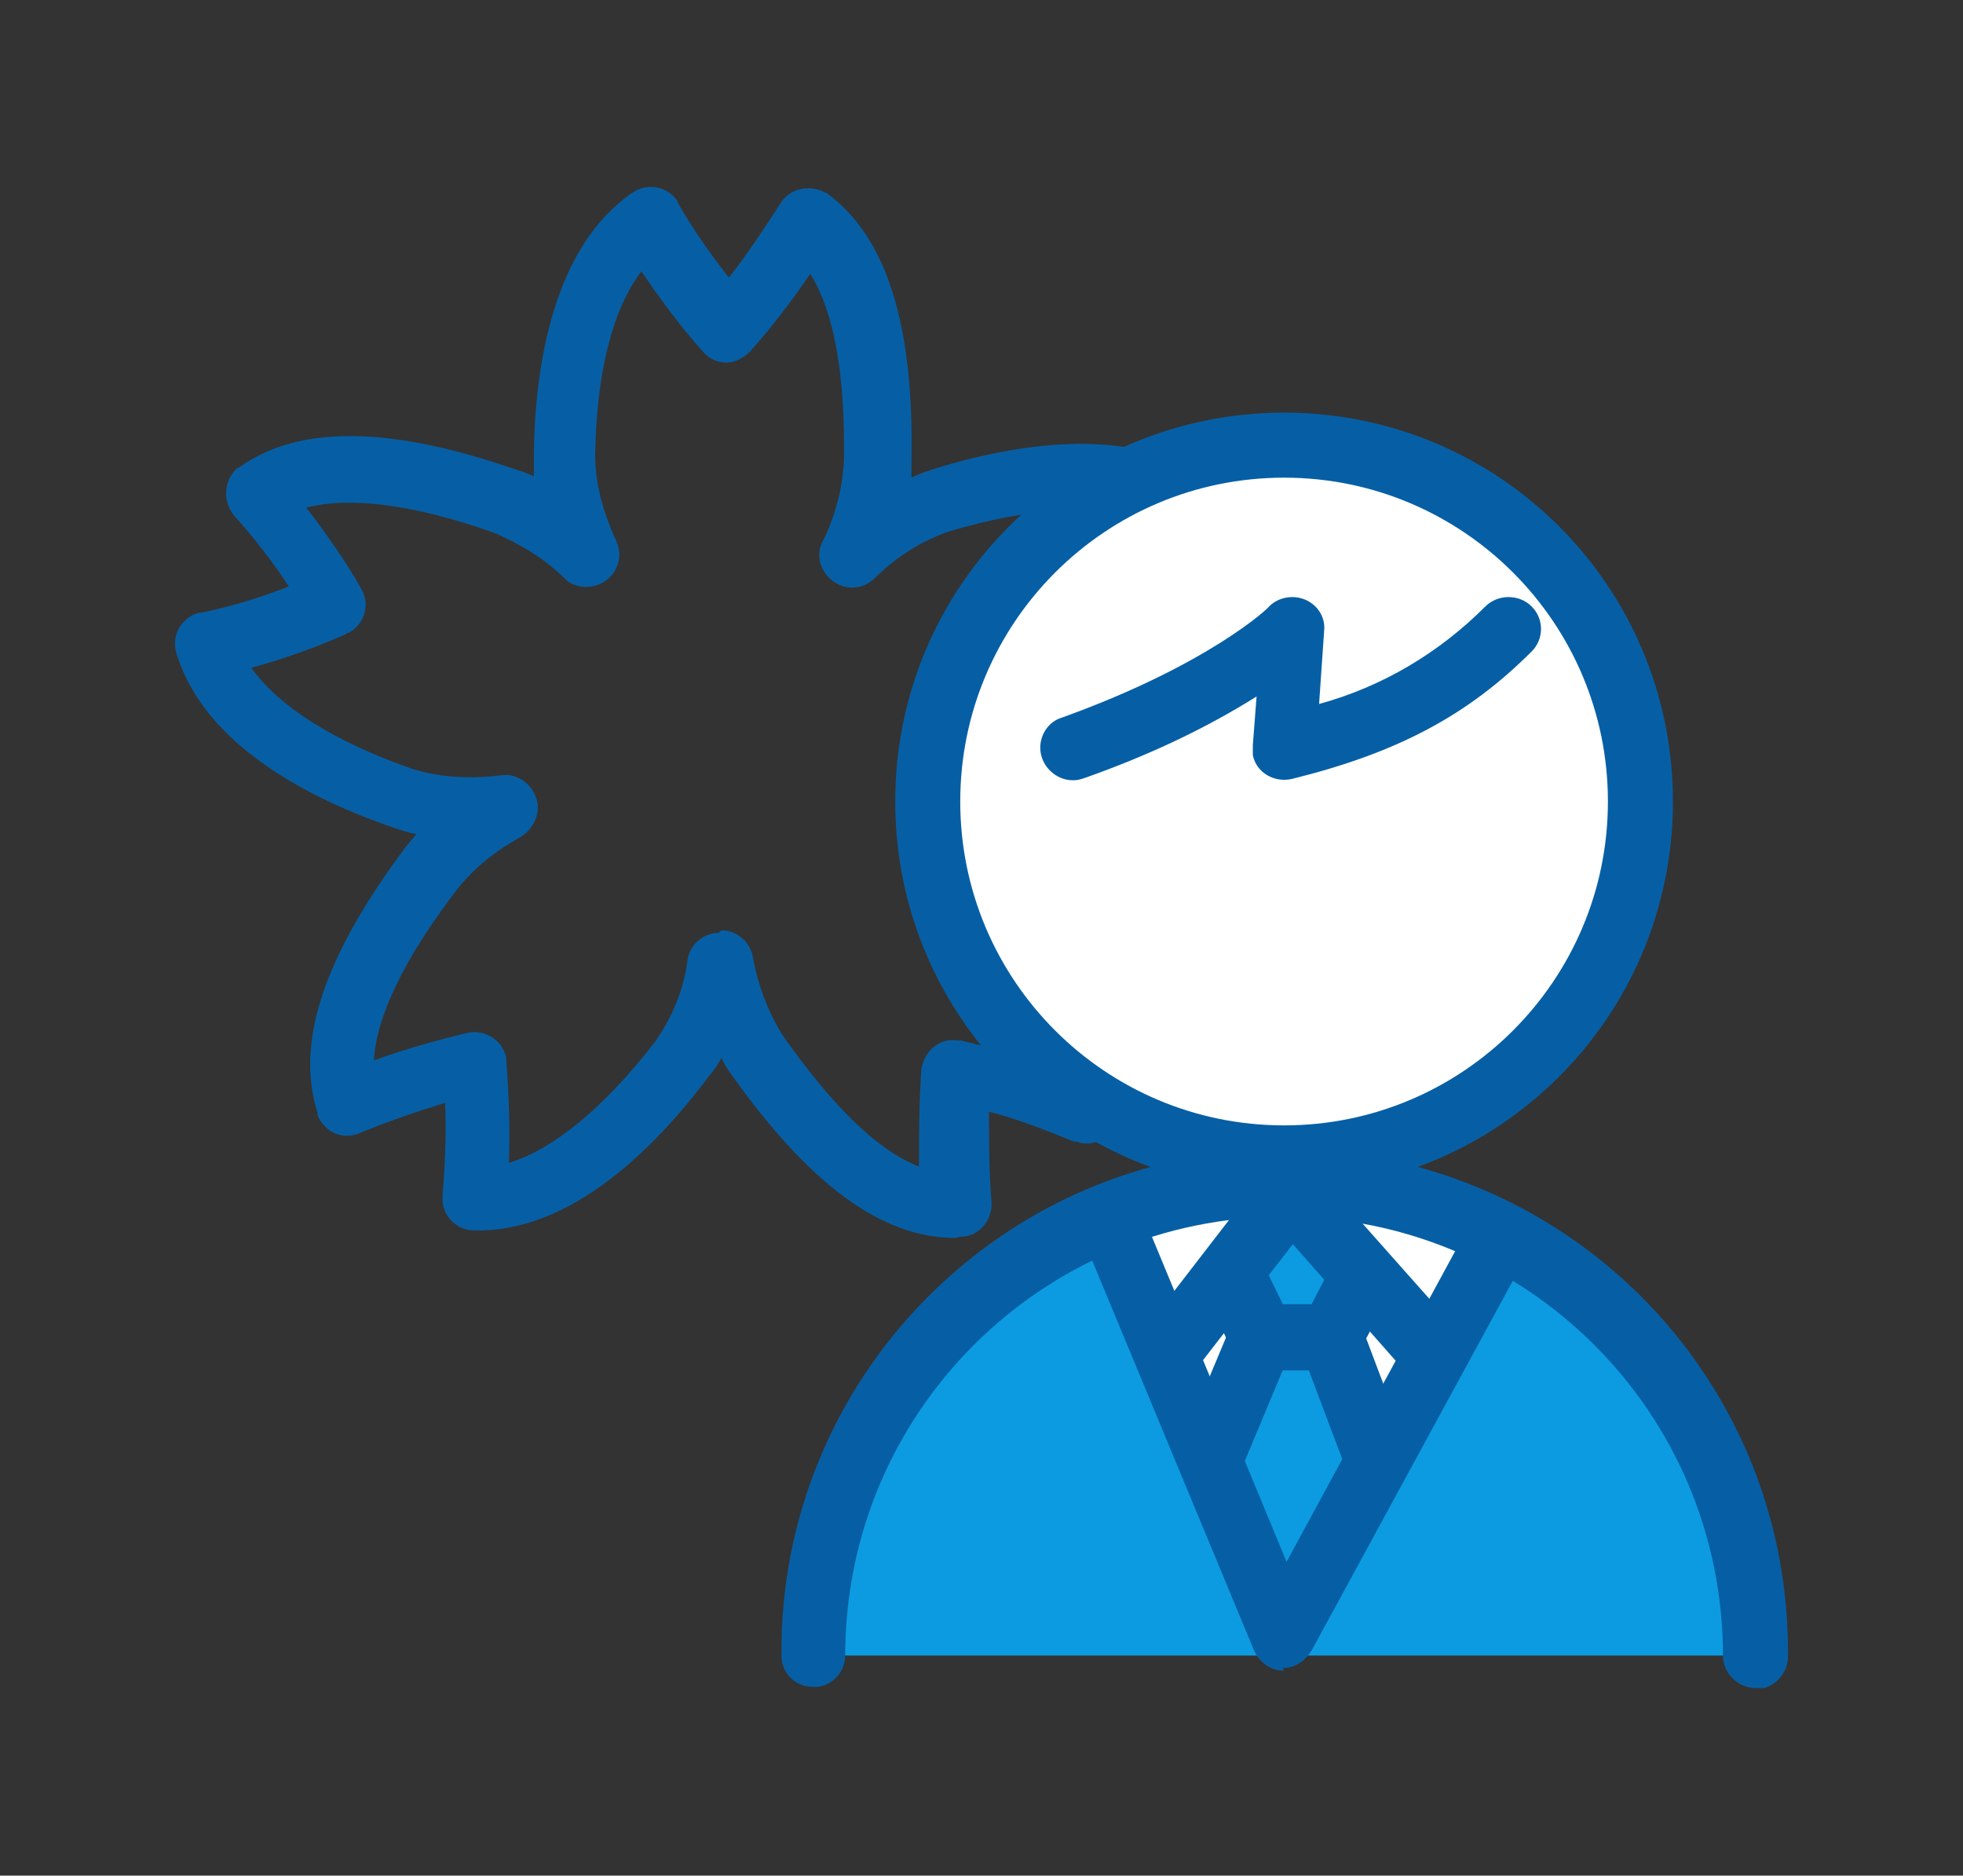 <?xml version="1.0" encoding="UTF-8"?>
<svg id="_レイヤー_1" data-name="レイヤー_1" xmlns="http://www.w3.org/2000/svg" width="157" height="150" version="1.1" xmlns:xlink="http://www.w3.org/1999/xlink" viewBox="0 0 157 150">
  <rect x="0" y="0" width="157" height="150" fill="#333333" stroke="none"/>
  <!-- Generator: Adobe Illustrator 29.8.1, SVG Export Plug-In . SVG Version: 2.1.1 Build 2)  -->
  <defs>
    <clipPath id="clippath">
      <rect x="14" y="15" width="129" height="120" fill="none"/>
    </clipPath>
  </defs>
  <g clip-path="url(#clippath)">
    <g>
      <path d="M82.6,64c7.3-2.2,14.6-5.6,16.4-11.3-3.5-.8-6.9-1.9-10.2-3.3,1.9-3.1,4-6,6.4-8.7-4.8-3.7-12.7-2.9-19.9-.7-2.6.9-5,2.4-7,4.3,1.2-2.4,1.8-4.9,2-7.6.1-7.7-.8-15.6-5.7-19.1-1.8,3.1-4,6-6.3,8.7-2.4-2.7-4.5-5.7-6.3-8.7-5,3.4-6.7,11.2-6.8,18.7,0,2.8.7,5.5,2,8-1.9-1.8-4.1-3.3-6.6-4.2-7.2-2.5-15.1-4-19.9-.5,2.3,2.7,4.5,5.6,6.3,8.7-3.3,1.4-6.8,2.5-10.3,3.3,1.7,5.8,8.6,9.8,15.7,12.3,2.7.8,5.5,1,8.2.6-2.3,1.2-4.4,2.9-6,5-4.6,6.1-8.5,13.1-6.7,18.8,3.3-1.4,6.7-2.5,10.2-3.3.3,3.6.3,7.2,0,10.8,6.1.2,12-5.1,16.5-11.2,1.6-2.3,2.7-4.9,3.1-7.6.5,2.6,1.4,5.1,2.9,7.3,4.4,6.3,9.8,12.1,15.8,12.1-.3-3.6-.3-7.2,0-10.7,3.5.8,6.9,1.9,10.3,3.3,2-5.7-1.2-13-5.5-19.2-1.7-2.2-3.8-4-6.3-5.3,2.6.4,5.3.2,7.8-.5" fill="none"/>
      <path d="M76.4,99h0c-5.9,0-11.7-4.3-18-13.2-.3-.4-.5-.8-.7-1.2-.3.6-.7,1.1-1.1,1.6-4.3,5.7-11,12.4-18.7,12.2-1.4,0-2.6-1.2-2.5-2.7,0,0,0-.1,0-.2.2-2.4.3-4.8.2-7.3-2.3.7-4.6,1.5-6.8,2.4-1.3.6-2.8,0-3.4-1.4,0,0,0-.1,0-.2-1.8-5.6.5-12.5,7-21.2.3-.4.6-.7.9-1.1-.6-.1-1.2-.3-1.8-.5-6.7-2.3-15.2-6.6-17.4-14-.4-1.4.4-2.8,1.8-3.2,0,0,.1,0,.2,0,2.4-.5,4.7-1.2,7-2.1-1.3-2-2.8-3.9-4.4-5.7-.9-1.1-.8-2.7.2-3.7,0,0,.1-.1.2-.1,4.7-3.4,12-3.4,22.3.2.4.1.9.3,1.3.5,0-.6,0-1.3,0-1.9.1-7.1,1.6-16.5,7.9-20.8,1.2-.8,2.8-.5,3.6.7,0,0,0,0,0,.1,1.2,2.1,2.6,4.1,4.1,6,1.5-1.9,2.8-3.9,4.1-5.9.7-1.2,2.3-1.6,3.6-.9,0,0,.1,0,.2.1,4.7,3.5,6.9,10.4,6.7,21.3,0,.4,0,.9,0,1.4.6-.3,1.2-.5,1.8-.7,6.8-2.1,16.2-3.6,22.3,1.1,1.1.9,1.3,2.5.5,3.6,0,0,0,0-.1.1-1.6,1.8-3.1,3.8-4.4,5.8,2.3.8,4.6,1.5,6.9,2,1.4.3,2.3,1.7,1.9,3.1,0,0,0,.2,0,.2-1.8,5.6-7.8,9.8-18.1,13-.4.1-.9.2-1.3.3.4.5.8,1,1.2,1.5,4.1,5.8,8.4,14.3,5.8,21.5-.5,1.3-2,2.1-3.3,1.6,0,0-.1,0-.2,0-2.2-.9-4.5-1.8-6.8-2.4,0,2.4,0,4.8.2,7.2.1,1.4-.9,2.7-2.3,2.8,0,0-.2,0-.2,0M57.7,74.4h0c1.2,0,2.3.9,2.5,2.1.4,2.2,1.2,4.4,2.4,6.3,4,5.7,7.6,9.2,10.9,10.5,0-2.6,0-5.2.2-7.8.2-1.4,1.4-2.5,2.8-2.3,0,0,.2,0,.3,0,2.6.6,5.2,1.4,7.7,2.3,0-3.8-1.9-8.7-5.7-14.1-1.5-1.9-3.3-3.5-5.4-4.6-1.2-.7-1.7-2.3-1-3.5.5-.9,1.5-1.4,2.6-1.3,2.3.3,4.6.2,6.8-.4,6.6-2,11.1-4.4,13.3-7.2-2.5-.7-5-1.6-7.4-2.6-1.3-.6-1.9-2.1-1.3-3.4,0,0,0-.2.1-.2,1.4-2.3,2.9-4.5,4.6-6.7-3.6-1.2-8.8-.9-15.2,1-2.3.8-4.3,2.1-6,3.8-1.1,1-2.7.9-3.7-.2-.7-.8-.9-1.9-.4-2.8,1-2,1.6-4.3,1.7-6.5.1-6.9-.8-11.9-2.7-14.9-1.5,2.2-3.1,4.3-4.8,6.2-.5.5-1.2.9-1.9.9h0c-.7,0-1.4-.3-1.9-.9-1.8-2-3.4-4.2-4.9-6.4-2.3,3-3.6,8.1-3.7,14.7,0,2.4.7,4.7,1.7,6.9.6,1.3,0,2.8-1.3,3.4-.9.4-2.1.3-2.8-.4-1.6-1.6-3.6-2.8-5.7-3.7-6.5-2.3-11.6-2.9-15-2,1.6,2.1,3.1,4.2,4.4,6.5.7,1.2.3,2.8-1,3.5,0,0-.2,0-.2.1-2.5,1.1-5,2-7.6,2.7,2.2,3.1,6.6,5.9,12.9,8.1,2.3.7,4.7.8,7.1.5,1.4-.2,2.7.9,2.9,2.3.1,1-.4,2-1.3,2.6-2,1.1-3.8,2.5-5.2,4.3-4.2,5.5-6.4,10.1-6.6,13.6,2.5-.9,5-1.6,7.5-2.2,1.4-.3,2.8.6,3.1,2,0,0,0,.2,0,.3.2,2.7.3,5.4.2,8.1,3.6-1.1,7.7-4.5,11.7-9.7,1.4-2,2.3-4.2,2.6-6.6.2-1.2,1.3-2.1,2.5-2.1" fill="#065fa5"/>
      <path d="M65.1,132.4h75.3s.9-33.6-37.7-37.7c0,0-32.6.3-37.7,37.7" fill="#0c9be1"/>
      <path d="M94.2,107.3l4.8-6.3,3.7,5.3-4.3,8.2-4.2-7.3Z" fill="#fff"/>
      <path d="M110.5,116.7l-4.1-9,3.5-4.7,4.4,5.3-3.8,8.5Z" fill="#fff"/>
      <path d="M89.8,99.9l4.4,8.4,8.6-11.3s-5.8-1.7-12.9,2.9" fill="#fff"/>
      <path d="M104.4,96.7l9.9,11.6,5.6-8.9s-8.1-1.5-15.4-2.7" fill="#fff"/>
      <path d="M131.2,64.1c0,15.7-12.8,28.5-28.5,28.5s-28.5-12.8-28.5-28.5,12.8-28.5,28.5-28.5,28.5,12.8,28.5,28.5" fill="#fff"/>
      <path d="M102.7,95.2c-17.2,0-31.1-13.9-31.1-31.1s13.9-31.1,31.1-31.1,31.1,13.9,31.1,31.1h0c0,17.2-13.9,31.1-31.1,31.1M102.7,38.2c-14.3,0-25.9,11.6-25.9,25.9s11.6,25.9,25.9,25.9,25.9-11.6,25.9-25.9h0c0-14.3-11.6-25.9-25.9-25.9" fill="#065fa5"/>
      <path d="M140.4,135c-1.4,0-2.6-1.2-2.6-2.6,0-19.4-15.7-35.1-35.1-35.1s-35.1,15.7-35.1,35.1c0,1.4-1.2,2.6-2.6,2.5-1.4,0-2.5-1.1-2.5-2.5-.2-22.2,17.7-40.4,40-40.5s40.4,17.7,40.5,40c0,.2,0,.4,0,.6,0,1.4-1.2,2.6-2.6,2.6" fill="#065fa5"/>
      <path d="M85.8,62.4c-1.4,0-2.6-1.2-2.6-2.6,0-1.1.7-2.1,1.7-2.4,11.7-4.2,16.6-8.8,16.6-8.9,1-1,2.7-1,3.7,0,.5.5.8,1.2.7,2l-.4,5.8c5.1-1.4,9.6-4.1,13.3-7.8,1-1,2.7-1,3.7,0,1,1,1,2.6,0,3.6-5.1,5.1-10.7,8.1-19.2,10.2-1.4.3-2.8-.5-3.1-1.9,0-.3,0-.5,0-.8l.3-3.9c-4.3,2.7-8.9,4.8-13.7,6.5-.3.1-.6.2-.9.2" fill="#065fa5"/>
      <path d="M102.1,97l-3.7,4.8,2.5,5.2-2.5,9.8,4.8,13.3,6.8-12.6-3.7-10.1,2.3-4.7-4.2-5.7h-2.4Z" fill="#0c9be1"/>
      <path d="M102.7,133.6h-.1c-1,0-1.9-.7-2.3-1.6l-13.7-33c-.6-1.3,0-2.8,1.3-3.4,1.3-.6,2.8,0,3.4,1.3,0,0,0,0,0,0l11.6,28,14.6-26.9c.7-1.3,2.2-1.8,3.5-1.1,1.3.7,1.8,2.2,1.1,3.5,0,0,0,0,0,0l-17.2,31.6c-.5.8-1.3,1.4-2.3,1.4" fill="#065fa5"/>
      <path d="M114.3,110.6c-.7,0-1.5-.3-1.9-.9l-9-10.2-7.2,9.3c-.9,1.1-2.5,1.3-3.6.4-1.1-.9-1.3-2.5-.5-3.6l9.1-11.8c.9-1.1,2.5-1.3,3.6-.5.1,0,.2.2.4.3l11.1,12.5c.9,1.1.8,2.7-.2,3.7-.5.4-1.1.6-1.7.6" fill="#065fa5"/>
      <path d="M106.4,109.6h-5.5c-1,0-1.9-.6-2.3-1.5l-2.5-5.2c-.6-1.3,0-2.8,1.2-3.5s2.8,0,3.5,1.2l1.8,3.7h2.3l1.5-2.9c.7-1.3,2.2-1.7,3.5-1.1,1.3.7,1.7,2.2,1.1,3.5h0l-2.3,4.3c-.4.8-1.3,1.4-2.3,1.4" fill="#065fa5"/>
      <path d="M96.8,119.3c-1.4,0-2.6-1.2-2.6-2.6,0-.3,0-.7.2-1l4.1-9.8c.6-1.3,2.1-1.9,3.4-1.3,1.3.6,1.9,2,1.4,3.3l-4.1,9.8c-.4,1-1.3,1.6-2.4,1.6" fill="#065fa5"/>
      <path d="M110.1,119.3c-1.1,0-2-.7-2.4-1.7l-3.7-9.8c-.5-1.3.1-2.8,1.4-3.4,1.3-.5,2.8.1,3.4,1.4,0,0,0,0,0,0l3.7,9.8c.5,1.3-.2,2.8-1.5,3.3-.3.1-.6.2-.9.2" fill="#065fa5"/>
    </g>
  </g>
</svg>